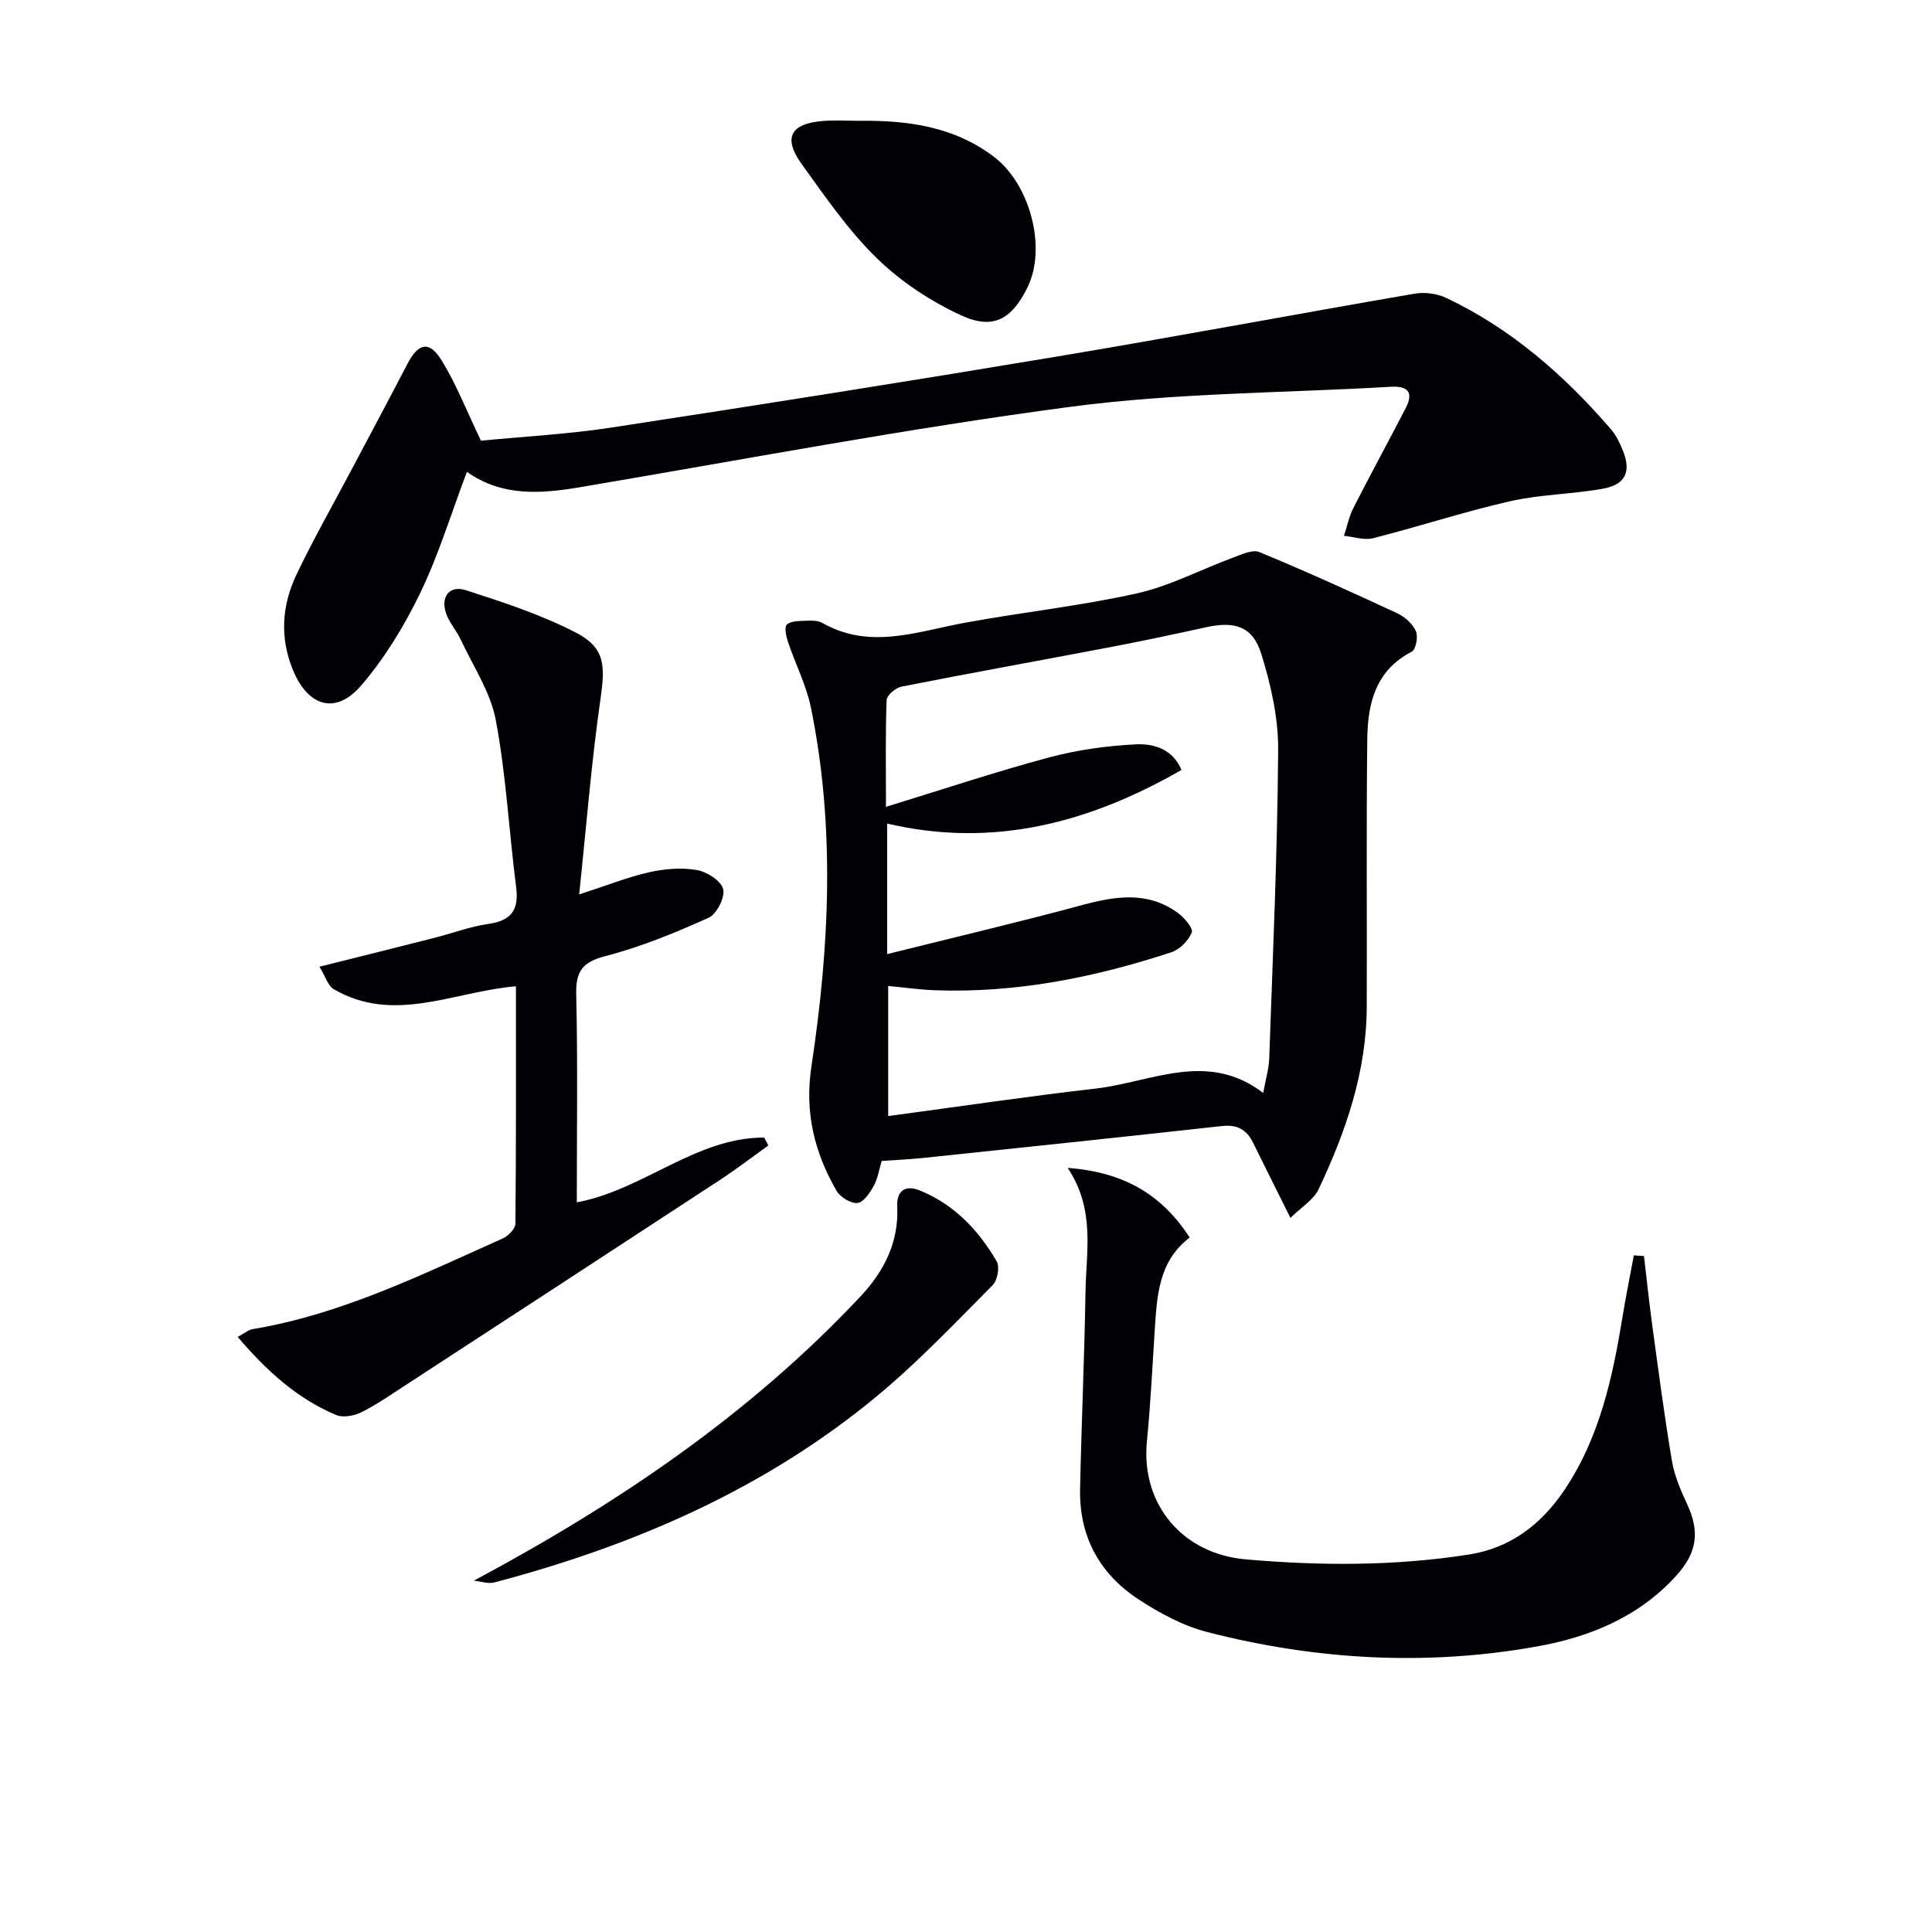 <svg enable-background="new 0 0 400 400" viewBox="0 0 400 400" xmlns="http://www.w3.org/2000/svg"><g fill="#010104"><path d="m267.17 252.15c-2.9-5.83-5.34-10.69-7.74-15.57-1.32-2.69-3.27-3.79-6.4-3.45-20.62 2.28-41.25 4.44-61.88 6.61-2.8.29-5.61.41-8.6.62-.55 1.8-.81 3.65-1.66 5.18-.79 1.43-2.13 3.42-3.37 3.53-1.4.12-3.58-1.23-4.34-2.56-4.56-7.93-6.62-16.2-5.19-25.66 3.74-24.74 4.96-49.61-.1-74.36-.95-4.65-3.22-9.02-4.74-13.57-.39-1.16-.8-3.11-.24-3.61.86-.77 2.56-.73 3.91-.79 1.15-.05 2.5-.09 3.43.45 9.79 5.57 19.48 1.83 29.28.01 11.91-2.21 24.01-3.49 35.82-6.12 6.83-1.52 13.24-4.94 19.88-7.39 1.77-.65 4.07-1.76 5.5-1.17 9.62 3.97 19.11 8.28 28.55 12.67 1.57.73 3.18 2.18 3.87 3.71.5 1.12-.01 3.81-.87 4.25-7.52 3.87-9.11 10.75-9.2 18.09-.22 18.49-.04 36.98-.11 55.46-.05 13.41-4.31 25.78-9.95 37.7-1.05 2.27-3.66 3.8-5.85 5.97zm-83.5-54.61c13.9-3.47 27.09-6.57 40.17-10.1 6.99-1.89 13.71-3.02 20.01 1.56 1.34.98 3.24 3.2 2.89 4.06-.68 1.7-2.51 3.53-4.27 4.11-15.88 5.22-32.12 8.46-48.93 7.85-3.23-.12-6.45-.59-9.65-.89v26.94c14.69-1.97 28.78-4.07 42.93-5.69 11.53-1.32 23.14-7.95 34.71.9.53-2.93 1.18-5.04 1.25-7.16.74-21.27 1.7-42.54 1.85-63.81.05-6.65-1.5-13.52-3.49-19.92-1.79-5.73-5.48-6.84-11.47-5.52-6.8 1.5-13.62 2.94-20.47 4.24-14.17 2.7-28.37 5.25-42.52 8.04-1.22.24-3.07 1.78-3.11 2.78-.27 6.91-.14 13.84-.14 22.12 11.86-3.64 22.68-7.26 33.68-10.21 5.85-1.57 11.99-2.43 18.04-2.73 3.62-.18 7.6.88 9.47 5.3-19.04 10.91-38.89 16.26-60.95 11.1z"/><path d="m99.58 91.24c8.21-.81 17.82-1.31 27.28-2.76 30.69-4.69 61.35-9.55 91.97-14.66 24.72-4.13 49.35-8.77 74.05-13.02 2.09-.36 4.64-.03 6.55.88 13.46 6.38 24.43 15.99 34.09 27.18 1.06 1.23 1.82 2.8 2.44 4.33 1.82 4.44.63 7.15-4.13 8-6.35 1.14-12.93 1.16-19.2 2.59-9.53 2.17-18.86 5.24-28.34 7.65-1.85.47-4.02-.3-6.04-.49.64-1.93 1.05-3.99 1.96-5.78 3.53-6.94 7.27-13.78 10.84-20.69 1.71-3.32.34-4.6-3.13-4.39-22.07 1.29-44.32 1.24-66.18 4.13-34.02 4.5-67.78 10.94-101.64 16.66-8.18 1.38-16.16 1.97-23.43-3.18-3.29 8.7-5.85 17.18-9.66 25.07-3.28 6.79-7.33 13.46-12.23 19.16-5.26 6.13-10.99 4.38-14.11-3.15-2.79-6.74-2.32-13.43.71-19.8 3.49-7.33 7.53-14.4 11.33-21.59 3.88-7.33 7.8-14.64 11.62-22 2.29-4.4 4.56-4.92 7.13-.72 2.97 4.82 5.06 10.2 8.12 16.58z"/><path d="m159.07 237.16c-3.28 2.35-6.48 4.81-9.84 7.02-21.82 14.29-43.67 28.54-65.52 42.77-2.92 1.9-5.81 3.91-8.92 5.45-1.49.74-3.76 1.16-5.19.56-8.11-3.4-14.4-9.15-20.39-16.16 1.47-.79 2.24-1.48 3.1-1.62 18.43-3.07 35-11.29 51.81-18.79 1.13-.5 2.58-1.99 2.59-3.04.16-16.3.11-32.6.11-49.16-12.91 1.12-25.3 7.87-37.74.6-1.17-.68-1.65-2.54-2.94-4.64 8.53-2.14 16.21-4.04 23.88-6 3.7-.94 7.33-2.33 11.08-2.86 4.78-.67 6.37-2.91 5.76-7.64-1.48-11.51-2.07-23.17-4.21-34.55-1.09-5.8-4.68-11.14-7.25-16.65-.83-1.79-2.23-3.35-2.94-5.18-1.38-3.54.49-6.2 3.97-5.08 7.69 2.47 15.47 5.03 22.63 8.69 6.21 3.18 6.28 6.74 5.26 13.86-1.88 13.11-2.92 26.33-4.41 40.44 5.81-1.88 10.06-3.59 14.48-4.59 3.18-.71 6.66-1.01 9.83-.47 2.1.35 5.04 2.21 5.5 3.94.44 1.68-1.32 5.19-2.99 5.94-6.92 3.12-14.03 6.04-21.35 7.94-4.81 1.25-6.2 3.14-6.08 7.97.33 14.15.12 28.31.12 43.02 13.82-2.57 24.63-13.44 38.8-13.41.28.55.56 1.09.85 1.64z"/><path d="m221.05 241.8c11.66.87 19.49 5.52 25.26 14.42-6.51 4.97-6.77 12.17-7.24 19.3-.5 7.62-.86 15.25-1.61 22.84-1.3 13.06 7.34 23.35 20.45 24.49 15.46 1.35 30.87 1.4 46.22-1 8.55-1.34 14.93-6.2 19.69-13.25 7.36-10.89 10.05-23.37 12.12-36.05.69-4.23 1.55-8.43 2.33-12.64.7.05 1.4.09 2.1.14.56 4.77 1.06 9.56 1.71 14.32 1.28 9.37 2.5 18.75 4.07 28.07.51 3.04 1.78 6.03 3.1 8.86 2.73 5.84 2.16 10.15-2.28 15.02-7.77 8.52-17.93 12.64-28.85 14.58-22.89 4.08-45.7 2.78-68.16-3-5.03-1.29-9.91-3.93-14.3-6.81-8.03-5.27-12.24-13.03-12.04-22.78.28-13.63.9-27.26 1.12-40.89.14-8.36 2.06-16.97-3.69-25.62z"/><path d="m98.11 327.26c30.03-16.08 57.25-34.53 80.12-58.93 4.75-5.07 7.88-11.12 7.53-18.45-.16-3.49 1.76-4.61 4.77-3.37 7.05 2.9 12.09 8.2 15.83 14.65.66 1.14.16 3.91-.83 4.91-7.72 7.75-15.27 15.74-23.66 22.72-23.27 19.39-50.42 31.14-79.48 38.83-1.29.35-2.84-.22-4.28-.36z"/><path d="m177.95 25.01c9.97-.12 19.57 1.18 27.83 7.45 7.56 5.74 10.95 18.92 6.95 27.04-3.23 6.56-7.06 8.86-13.71 5.8-6.34-2.91-12.51-6.99-17.49-11.85-5.9-5.74-10.67-12.72-15.53-19.45-3.96-5.49-2.35-8.43 4.46-8.96 2.48-.19 4.99-.03 7.49-.03z"/></g></svg>
